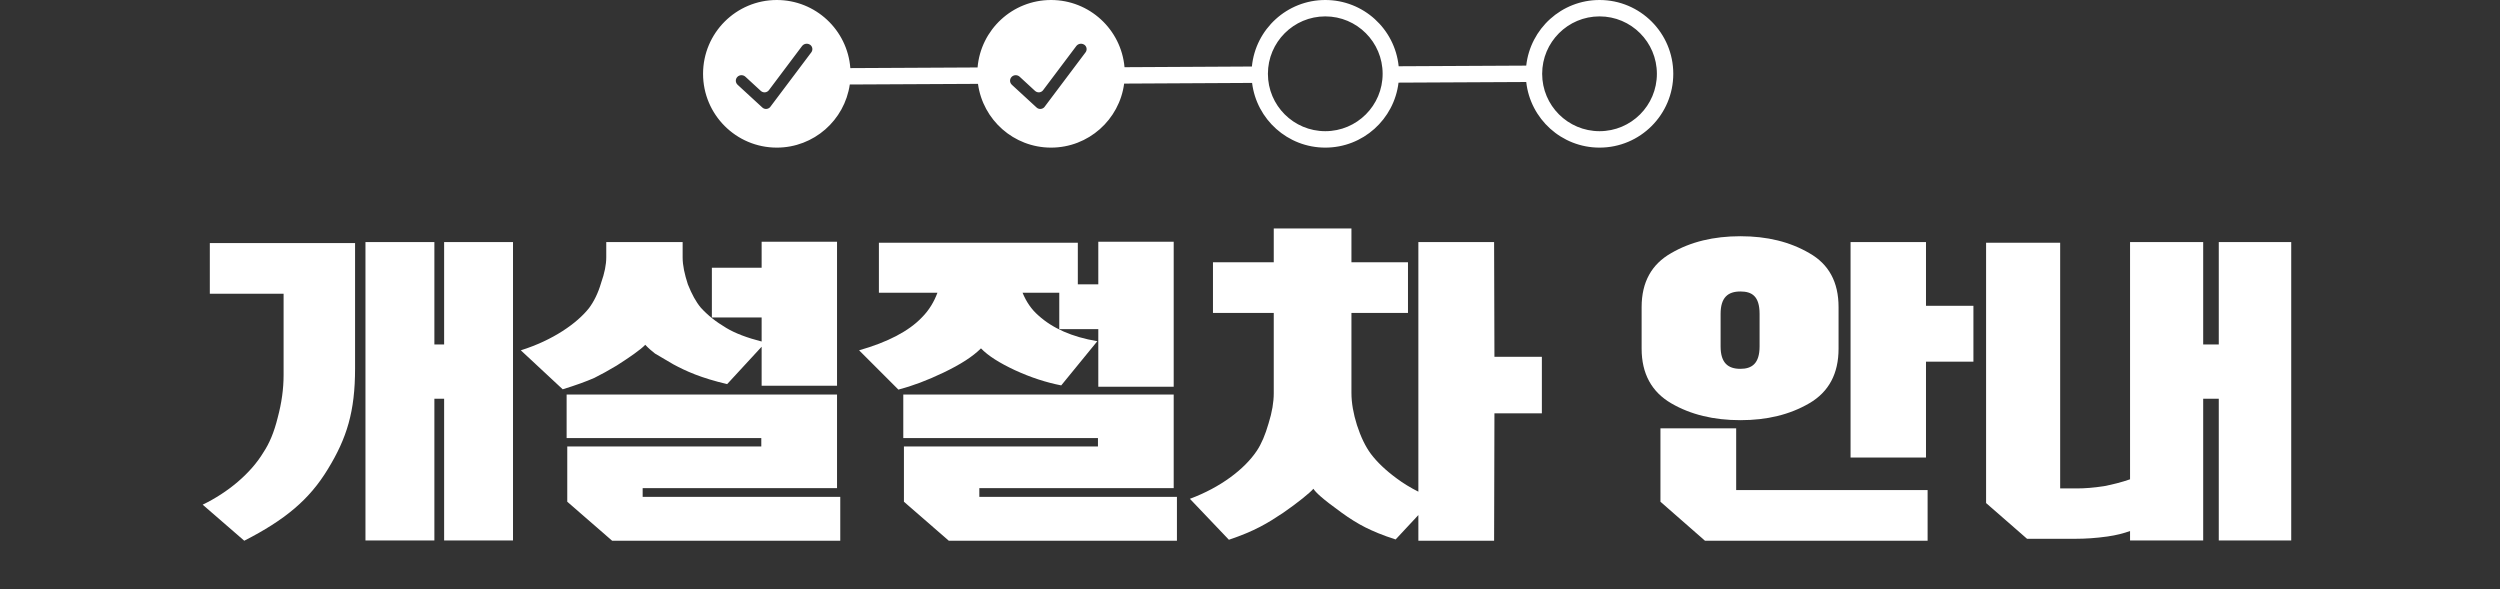 <svg xmlns="http://www.w3.org/2000/svg" xmlns:xlink="http://www.w3.org/1999/xlink" width="386" zoomAndPan="magnify" viewBox="0 0 289.5 68.25" height="91" preserveAspectRatio="xMidYMid meet" version="1.0"><rect x="0" y="0" width="289.5" height="68.25" fill="#333333" stroke="none"/><defs><g/><clipPath id="9c71d97193"><path d="M 81.113 0 L 194 0 L 194 17.094 L 81.113 17.094 Z M 81.113 0 " clip-rule="nonzero"/></clipPath></defs><g clip-path="url(#9c71d97193)"><path fill="#ffffff" d="M 176.738 7.598 C 177.211 3.324 180.828 0 185.227 0 C 189.941 0 193.766 3.824 193.766 8.547 C 193.766 13.266 189.941 17.094 185.227 17.094 C 180.832 17.094 177.211 13.77 176.738 9.496 L 161.949 9.57 C 161.441 13.809 157.84 17.094 153.469 17.094 C 149.109 17.094 145.512 13.824 144.992 9.602 L 130.176 9.68 C 129.625 13.863 126.043 17.094 121.711 17.094 C 117.391 17.094 113.816 13.879 113.25 9.711 L 98.406 9.785 C 97.805 13.918 94.25 17.094 89.953 17.094 C 85.238 17.094 81.414 13.266 81.414 8.547 C 81.414 3.824 85.238 0 89.953 0 C 94.449 0 98.133 3.477 98.469 7.887 L 113.203 7.812 C 113.574 3.434 117.242 0 121.711 0 C 126.168 0 129.832 3.418 130.219 7.781 L 144.969 7.703 C 145.391 3.379 149.035 0 153.469 0 C 157.891 0 161.527 3.363 161.965 7.672 Z M 185.227 15.191 C 188.895 15.191 191.867 12.219 191.867 8.547 C 191.867 4.875 188.895 1.898 185.227 1.898 C 181.559 1.898 178.582 4.875 178.582 8.547 C 178.582 12.219 181.559 15.191 185.227 15.191 Z M 153.469 15.191 C 157.137 15.191 160.109 12.219 160.109 8.547 C 160.109 4.875 157.137 1.898 153.469 1.898 C 149.801 1.898 146.824 4.875 146.824 8.547 C 146.824 12.219 149.801 15.191 153.469 15.191 Z M 92.871 5.34 L 89.039 10.441 C 88.828 10.723 88.43 10.777 88.152 10.566 C 88.137 10.555 88.117 10.543 88.102 10.527 L 86.316 8.883 C 86.051 8.641 85.641 8.648 85.387 8.906 C 85.145 9.156 85.148 9.555 85.398 9.797 C 85.402 9.801 85.406 9.809 85.41 9.812 L 88.277 12.449 C 88.535 12.688 88.934 12.668 89.172 12.414 C 89.188 12.398 89.199 12.379 89.211 12.363 L 93.953 6.055 C 94.152 5.785 94.098 5.402 93.832 5.199 C 93.82 5.191 93.809 5.184 93.801 5.18 C 93.496 4.977 93.09 5.047 92.871 5.34 Z M 124.629 5.34 L 120.793 10.441 C 120.586 10.723 120.188 10.777 119.91 10.566 C 119.891 10.555 119.875 10.543 119.859 10.527 L 118.074 8.883 C 117.809 8.641 117.398 8.648 117.145 8.906 C 116.902 9.156 116.906 9.555 117.156 9.797 C 117.16 9.801 117.164 9.809 117.168 9.812 L 120.035 12.449 C 120.293 12.688 120.691 12.668 120.93 12.414 C 120.941 12.398 120.957 12.379 120.969 12.363 L 125.711 6.055 C 125.91 5.785 125.855 5.402 125.59 5.199 C 125.578 5.191 125.566 5.184 125.559 5.18 C 125.254 4.977 124.848 5.047 124.629 5.34 Z M 124.629 5.34 " fill-opacity="1" fill-rule="nonzero"/></g><g fill="#ffffff" fill-opacity="1"><g transform="translate(22.301, 56.371)"><g><path d="M 1.996 -22.355 L 10.539 -22.355 L 10.539 -12.945 C 10.539 -11.328 10.312 -9.711 9.859 -8.016 C 9.445 -6.324 8.883 -5.004 8.203 -3.988 C 6.738 -1.543 4.066 0.676 1.168 2.07 L 5.984 6.246 C 10.688 3.84 13.512 1.504 15.656 -2.031 C 17.875 -5.645 18.816 -8.73 18.816 -13.699 L 18.816 -28.227 L 1.996 -28.227 Z M 20.02 6.211 L 28 6.211 L 28 -10.199 L 29.129 -10.199 L 29.129 6.211 L 37.105 6.211 L 37.105 -28.34 L 29.129 -28.34 L 29.129 -16.484 L 28 -16.484 L 28 -28.34 L 20.02 -28.34 Z M 20.02 6.211 "/></g></g></g><g fill="#ffffff" fill-opacity="1"><g transform="translate(61.287, 56.371)"><g><path d="M 4.402 1.73 L 9.598 6.246 L 36.016 6.246 L 36.016 1.168 L 13.133 1.168 L 13.133 0.152 L 35.641 0.152 L 35.641 -10.688 L 4.328 -10.688 L 4.328 -5.645 L 26.871 -5.645 L 26.871 -4.668 L 4.402 -4.668 Z M 26.91 -28.375 L 26.91 -25.367 L 21.148 -25.367 L 21.148 -19.605 L 26.91 -19.605 L 26.91 -16.824 C 25.289 -17.238 23.859 -17.762 22.805 -18.402 C 21.602 -19.117 20.66 -19.871 19.871 -20.738 C 19.305 -21.414 18.816 -22.316 18.367 -23.445 C 17.988 -24.613 17.762 -25.629 17.762 -26.57 L 17.762 -28.34 L 8.918 -28.34 L 8.918 -26.57 C 8.918 -25.742 8.73 -24.762 8.316 -23.598 C 7.977 -22.43 7.488 -21.453 6.926 -20.699 C 5.531 -18.93 2.746 -16.973 -0.977 -15.805 L 3.875 -11.289 C 5.457 -11.781 6.586 -12.195 7.527 -12.605 C 8.355 -13.02 9.184 -13.473 10.125 -14.039 C 11.59 -14.977 12.91 -15.883 13.434 -16.445 C 13.812 -16.031 14.227 -15.695 14.562 -15.43 L 16.672 -14.188 C 18.141 -13.398 19.871 -12.605 22.918 -11.891 L 26.91 -16.219 L 26.91 -11.703 L 35.641 -11.703 L 35.641 -28.375 Z M 26.91 -28.375 "/></g></g></g><g fill="#ffffff" fill-opacity="1"><g transform="translate(100.273, 56.371)"><g><path d="M 26.91 -28.375 L 26.91 -23.445 L 24.539 -23.445 L 24.539 -28.262 L 1.504 -28.262 L 1.504 -22.469 L 8.281 -22.469 C 7.902 -21.453 7.34 -20.473 6.473 -19.605 C 4.969 -18.027 2.52 -16.746 -0.789 -15.805 L 3.762 -11.254 C 5.344 -11.668 7.074 -12.305 9.031 -13.246 C 10.988 -14.188 12.383 -15.09 13.324 -16.031 C 14.152 -15.168 15.469 -14.34 17.238 -13.512 C 19.117 -12.645 20.887 -12.082 22.617 -11.742 L 26.797 -16.859 C 23.859 -17.348 21.602 -18.367 19.984 -19.832 C 19.156 -20.547 18.555 -21.453 18.141 -22.469 L 22.391 -22.469 L 22.391 -18.254 L 26.91 -18.254 L 26.91 -11.59 L 35.641 -11.59 L 35.641 -28.375 Z M 4.402 1.73 L 9.598 6.246 L 36.016 6.246 L 36.016 1.168 L 13.133 1.168 L 13.133 0.152 L 35.641 0.152 L 35.641 -10.688 L 4.328 -10.688 L 4.328 -5.645 L 26.871 -5.645 L 26.871 -4.668 L 4.402 -4.668 Z M 4.402 1.73 "/></g></g></g><g fill="#ffffff" fill-opacity="1"><g transform="translate(139.259, 56.371)"><g><path d="M 33.758 -28.34 L 24.988 -28.34 L 24.988 0.566 C 24.086 0.113 23.219 -0.414 22.469 -0.977 C 21.188 -1.918 20.211 -2.859 19.496 -3.801 C 18.855 -4.668 18.328 -5.758 17.875 -7.152 C 17.461 -8.469 17.238 -9.711 17.238 -10.875 L 17.238 -20.133 L 23.785 -20.133 L 23.785 -26.004 L 17.238 -26.004 L 17.238 -29.918 L 8.242 -29.918 L 8.242 -26.004 L 1.203 -26.004 L 1.203 -20.133 L 8.242 -20.133 L 8.242 -10.84 C 8.242 -9.824 8.055 -8.656 7.641 -7.34 C 7.262 -6.02 6.812 -4.969 6.285 -4.176 C 4.855 -2.031 2.07 0.074 -1.469 1.391 L 3.047 6.133 C 6.059 5.117 7.527 4.215 9.332 3.012 C 11.027 1.844 12.457 0.676 12.832 0.227 C 13.098 0.641 13.773 1.316 16.07 2.973 C 17.047 3.688 18.027 4.289 18.855 4.703 C 19.684 5.117 20.812 5.609 22.355 6.098 L 24.988 3.273 L 24.988 6.246 L 33.758 6.246 L 33.797 -8.504 L 39.289 -8.504 L 39.289 -15.055 L 33.797 -15.055 Z M 33.758 -28.34 "/></g></g></g><g fill="#ffffff" fill-opacity="1"><g transform="translate(178.245, 56.371)"><g/></g></g><g fill="#ffffff" fill-opacity="1"><g transform="translate(189.233, 56.371)"><g><path d="M 23.672 -20.812 C 23.672 -23.711 22.543 -25.781 20.285 -27.059 C 18.027 -28.375 15.391 -29.016 12.305 -29.016 C 9.219 -29.016 6.547 -28.375 4.289 -27.059 C 2.031 -25.781 0.867 -23.711 0.867 -20.812 L 0.867 -15.996 C 0.867 -13.098 2.031 -10.988 4.289 -9.672 C 6.547 -8.355 9.219 -7.715 12.305 -7.715 C 15.391 -7.715 18.027 -8.355 20.285 -9.672 C 22.543 -10.988 23.672 -13.098 23.672 -15.996 Z M 14.527 -16.258 C 14.527 -14.262 13.625 -13.66 12.305 -13.66 C 10.875 -13.66 10.012 -14.34 10.012 -16.258 L 10.012 -20.02 C 10.012 -21.941 10.875 -22.617 12.305 -22.617 C 13.625 -22.617 14.527 -22.09 14.527 -20.02 Z M 33.797 -28.34 L 25.062 -28.34 L 25.062 -3.387 L 33.797 -3.387 L 33.797 -14.488 L 39.289 -14.488 L 39.289 -20.961 L 33.797 -20.961 Z M 8.203 6.246 L 33.984 6.246 L 33.984 0.375 L 11.816 0.375 L 11.816 -6.773 L 3.047 -6.773 L 3.047 1.73 Z M 8.203 6.246 "/></g></g></g><g fill="#ffffff" fill-opacity="1"><g transform="translate(228.219, 56.371)"><g><path d="M 18.441 6.211 L 26.91 6.211 L 26.91 -10.199 L 28.715 -10.199 L 28.715 6.211 L 37.105 6.211 L 37.105 -28.34 L 28.715 -28.34 L 28.715 -16.484 L 26.91 -16.484 L 26.91 -28.34 L 18.441 -28.34 L 18.441 -0.867 C 17.461 -0.527 16.41 -0.262 15.43 -0.074 C 14.227 0.113 13.172 0.188 12.344 0.188 L 10.348 0.188 L 10.348 -28.262 L 1.77 -28.262 L 1.77 1.883 L 6.512 6.02 L 12.156 6.02 C 13.246 6.02 14.488 5.945 15.805 5.758 C 16.859 5.609 17.727 5.383 18.441 5.117 Z M 18.441 6.211 "/></g></g></g></svg>